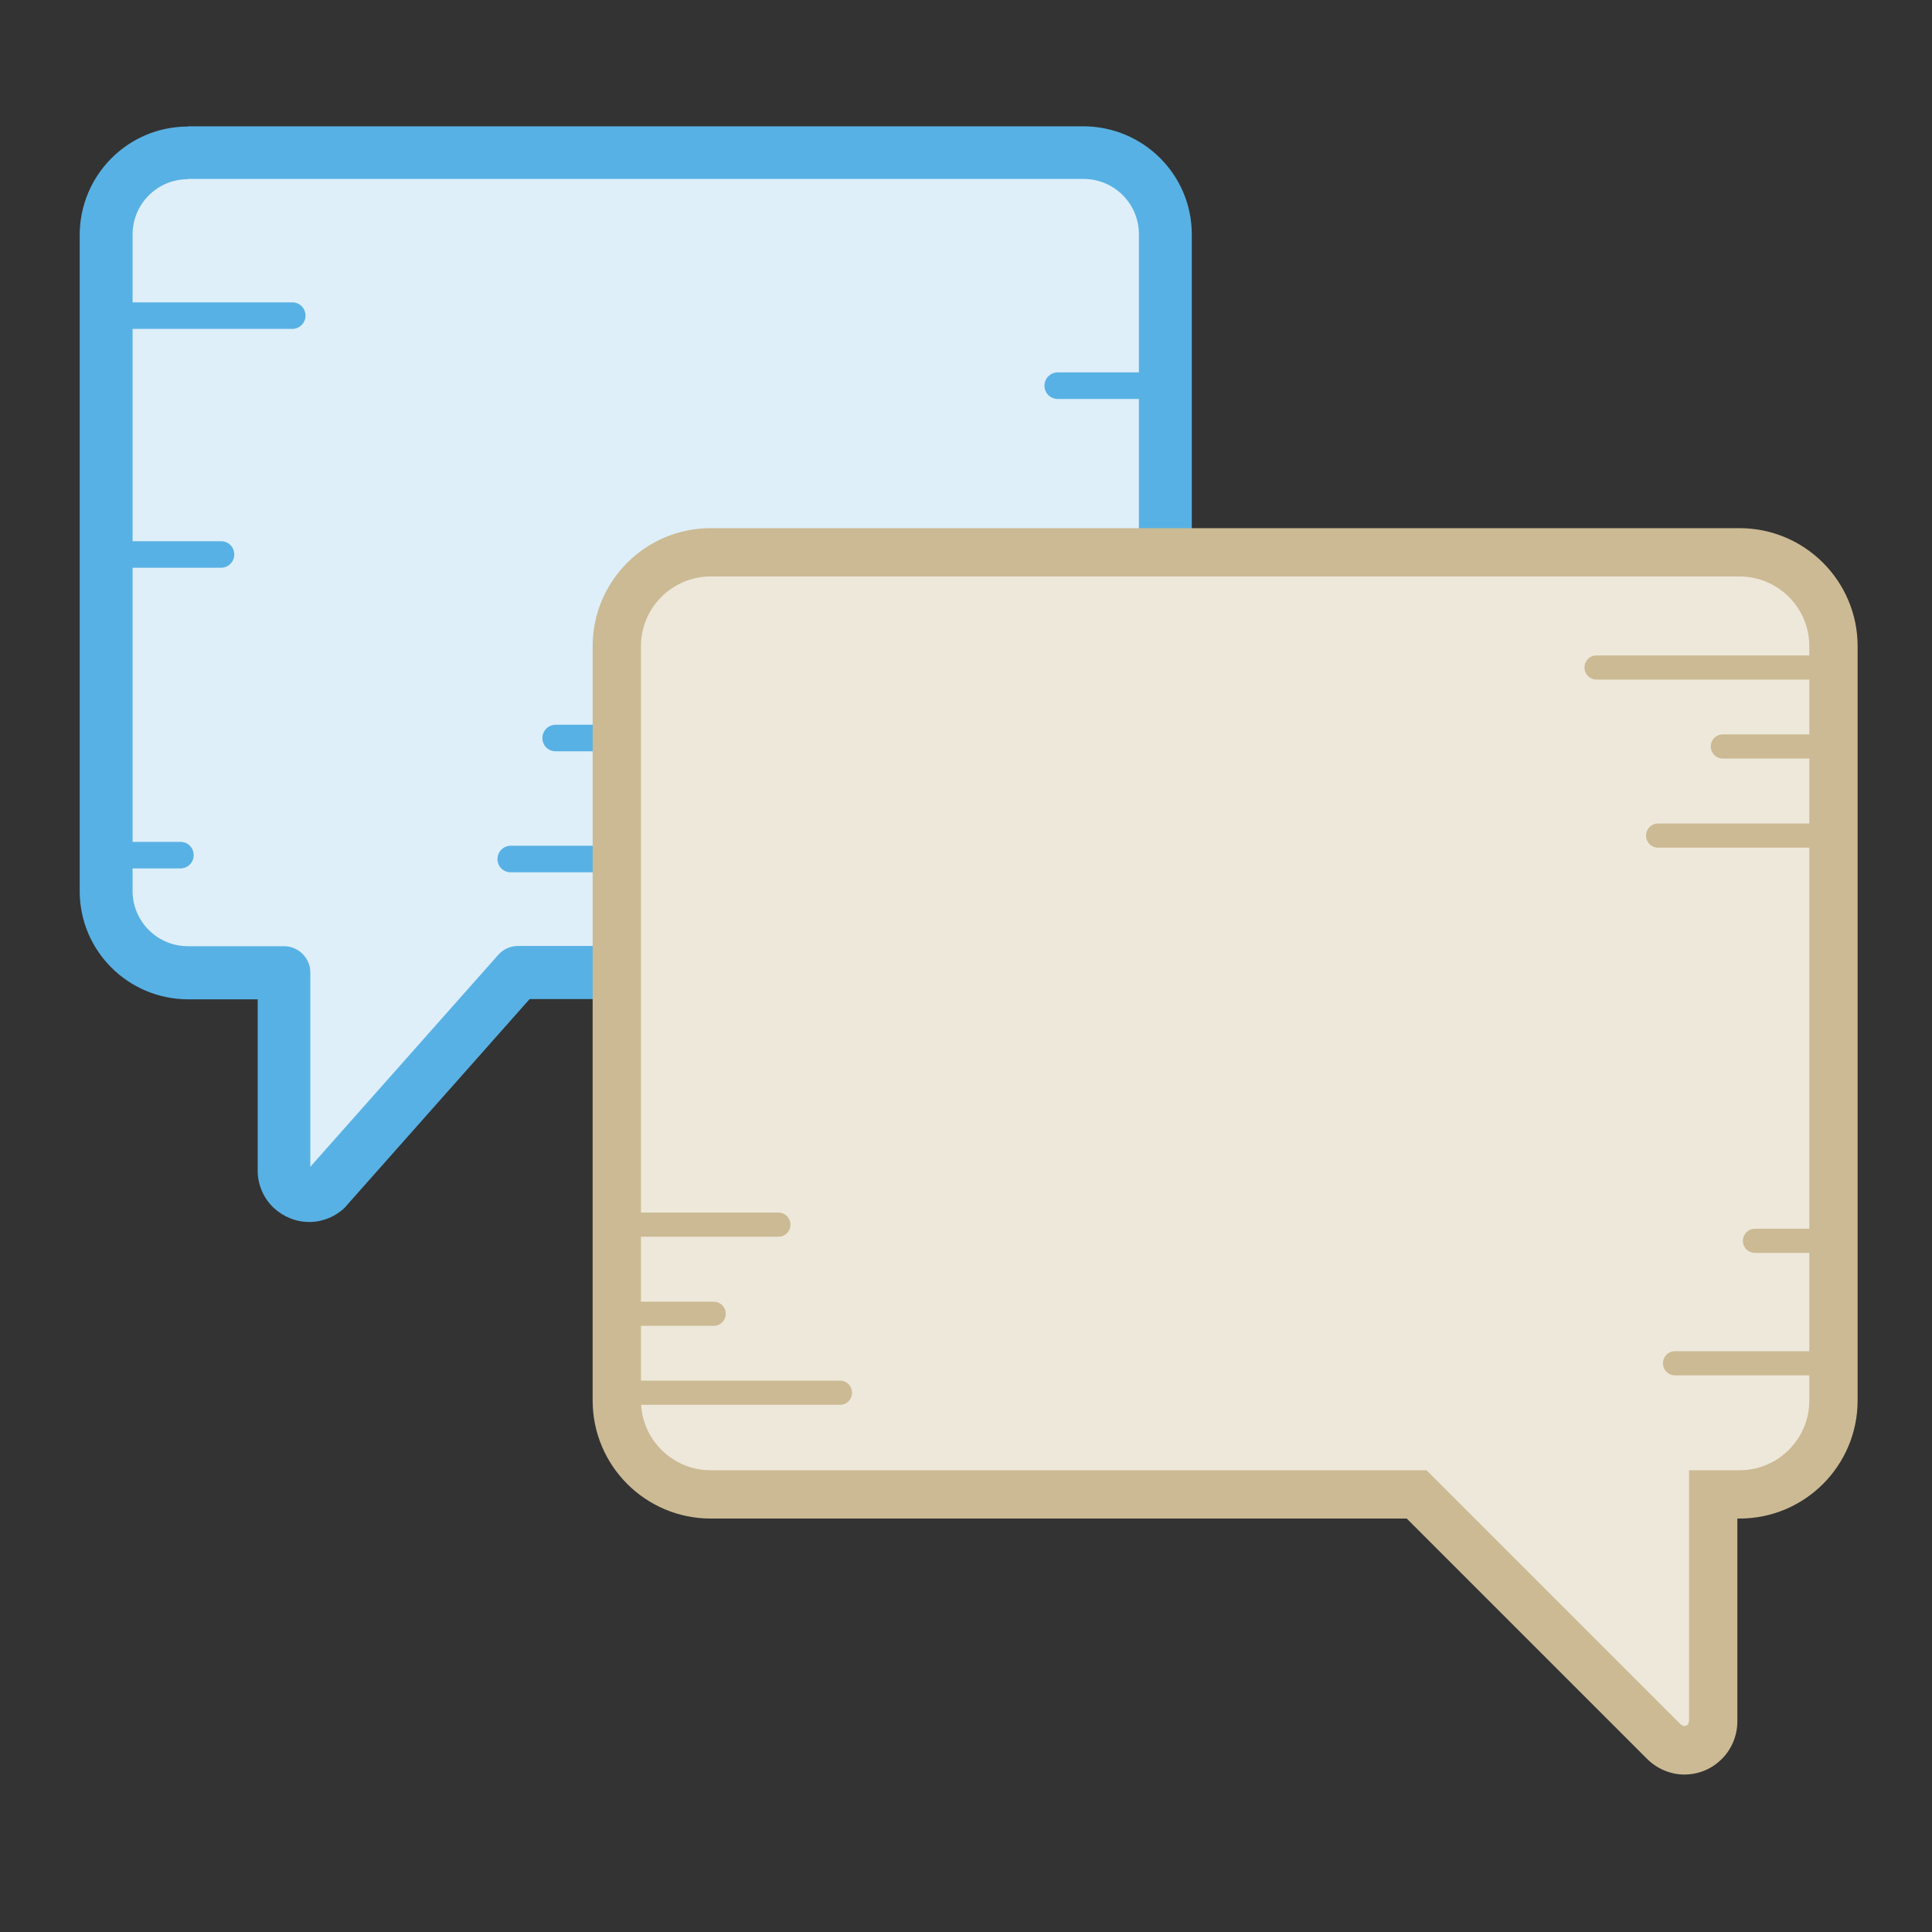 <?xml version="1.0" encoding="UTF-8"?><svg id="Layer_1" xmlns="http://www.w3.org/2000/svg" viewBox="0 0 80 80"><rect x="0" y="0" width="80" height="80" fill="#333333" stroke="none"/><defs><style>.cls-1{fill:#eee8db;}.cls-2{fill:#cbba93;}.cls-3{fill:#deeffa;}.cls-4{fill:#58b1e4;}</style></defs><path class="cls-3" d="M7.78,6.32H44.87c1.87,0,3.38,1.52,3.38,3.38v27.18c0,1.87-1.52,3.38-3.38,3.38H21.45l-7.91,8.92c-.65,.65-1.77,.19-1.77-.74v-8.18h-3.98c-1.87,0-3.38-1.52-3.38-3.38V9.71c0-1.87,1.52-3.38,3.38-3.38Z"/><path class="cls-4" d="M7.78,6.32v1.09H44.87c1.27,0,2.29,1.03,2.29,2.29v27.18c0,1.27-1.03,2.29-2.29,2.29H21.45c-.31,0-.61,.13-.82,.37l-7.91,8.92,.82,.72-.77-.77h0l.04,.07v-.08h-.04l.04,.08v-.05l.02-.02h-.02v.02l.02-.02-.05,.06,.07-.03-.02-.03-.05,.06,.07-.03-.07,.03,.07-.02h0l-.07,.02,.07-.02h0v-8.18c0-.29-.12-.57-.32-.77-.2-.2-.48-.32-.77-.32h-3.98c-1.27,0-2.29-1.03-2.29-2.29V9.71c0-1.27,1.03-2.29,2.29-2.29v-2.18c-2.47,0-4.47,2-4.48,4.48v27.18c0,2.47,2,4.47,4.48,4.48h2.89v7.09c0,.62,.27,1.18,.67,1.55,.4,.37,.92,.58,1.47,.58,.52,0,1.09-.21,1.5-.63l.04-.05,7.58-8.55h22.94c2.47,0,4.47-2,4.48-4.48V9.71c0-2.47-2-4.47-4.48-4.48H7.78v1.09Z"/><path class="cls-4" d="M23.01,31.11h2.92c.3,0,.55-.24,.55-.55s-.24-.55-.55-.55h-2.92c-.3,0-.55,.24-.55,.55s.24,.55,.55,.55"/><path class="cls-4" d="M21.15,36.12h5.67c.3,0,.55-.24,.55-.55s-.24-.55-.55-.55h-5.67c-.3,0-.55,.24-.55,.55s.24,.55,.55,.55"/><path class="cls-1" d="M72.05,22.87H29.43c-2.15,0-3.89,1.74-3.89,3.89v31.23c0,2.15,1.74,3.89,3.89,3.89h29.24l10.25,10.25c.75,.75,2.04,.22,2.04-.84v-9.4h1.09c2.15,0,3.89-1.74,3.89-3.89V26.76c0-2.15-1.74-3.89-3.89-3.89Z"/><path class="cls-2" d="M72.05,22.87v-1H29.43c-2.7,0-4.89,2.19-4.89,4.89v31.23c0,2.7,2.19,4.89,4.89,4.89h28.82l9.95,9.95c.43,.43,1,.65,1.54,.65,.57,0,1.1-.21,1.51-.6,.41-.38,.69-.96,.69-1.6v-8.4h.09c2.7,0,4.89-2.19,4.89-4.89V26.76c0-2.7-2.19-4.89-4.89-4.89v2c1.59,0,2.89,1.29,2.89,2.89v31.23c0,1.59-1.29,2.89-2.89,2.89h-2.09v10.4l-.05,.14-.15,.06-.13-.06-10.54-10.54H29.43c-1.59,0-2.89-1.29-2.89-2.89V26.76c0-1.59,1.29-2.89,2.89-2.89h42.62v-1Z"/><path class="cls-2" d="M26.01,58.17h8.77c.28,0,.5-.22,.5-.5s-.22-.5-.5-.5h-8.77c-.28,0-.5,.22-.5,.5s.22,.5,.5,.5"/><path class="cls-2" d="M25.73,51.21h6.5c.28,0,.5-.22,.5-.5s-.22-.5-.5-.5h-6.5c-.28,0-.5,.22-.5,.5s.22,.5,.5,.5"/><path class="cls-2" d="M25.73,54.9h3.82c.28,0,.5-.22,.5-.5s-.22-.5-.5-.5h-3.82c-.28,0-.5,.22-.5,.5s.22,.5,.5,.5"/><path class="cls-2" d="M74.88,27.14h-8.77c-.28,0-.5,.22-.5,.5s.22,.5,.5,.5h8.77c.28,0,.5-.22,.5-.5s-.22-.5-.5-.5"/><path class="cls-2" d="M75.16,34.1h-6.5c-.28,0-.5,.22-.5,.5s.22,.5,.5,.5h6.5c.28,0,.5-.22,.5-.5s-.22-.5-.5-.5"/><path class="cls-2" d="M75.16,30.41h-3.82c-.28,0-.5,.22-.5,.5s.22,.5,.5,.5h3.82c.28,0,.5-.22,.5-.5s-.22-.5-.5-.5"/><path class="cls-2" d="M69.36,56.95h6.17c.28,0,.5-.22,.5-.5s-.22-.5-.5-.5h-6.17c-.28,0-.5,.22-.5,.5s.22,.5,.5,.5"/><path class="cls-2" d="M72.67,51.88h2.54c.28,0,.5-.22,.5-.5s-.22-.5-.5-.5h-2.54c-.28,0-.5,.22-.5,.5s.22,.5,.5,.5"/><path class="cls-4" d="M4.65,13.62h7.45c.3,0,.55-.24,.55-.55s-.24-.55-.55-.55H4.65c-.3,0-.55,.24-.55,.55s.24,.55,.55,.55"/><path class="cls-4" d="M43.8,16.52h4.37c.3,0,.55-.24,.55-.55s-.24-.55-.55-.55h-4.37c-.3,0-.55,.24-.55,.55s.24,.55,.55,.55"/><path class="cls-4" d="M4.78,23.51h4.37c.3,0,.55-.24,.55-.55s-.24-.55-.55-.55H4.78c-.3,0-.55,.24-.55,.55s.24,.55,.55,.55"/><path class="cls-4" d="M4.52,35.96h2.95c.3,0,.55-.24,.55-.55s-.24-.55-.55-.55h-2.95c-.3,0-.55,.24-.55,.55s.24,.55,.55,.55"/></svg>